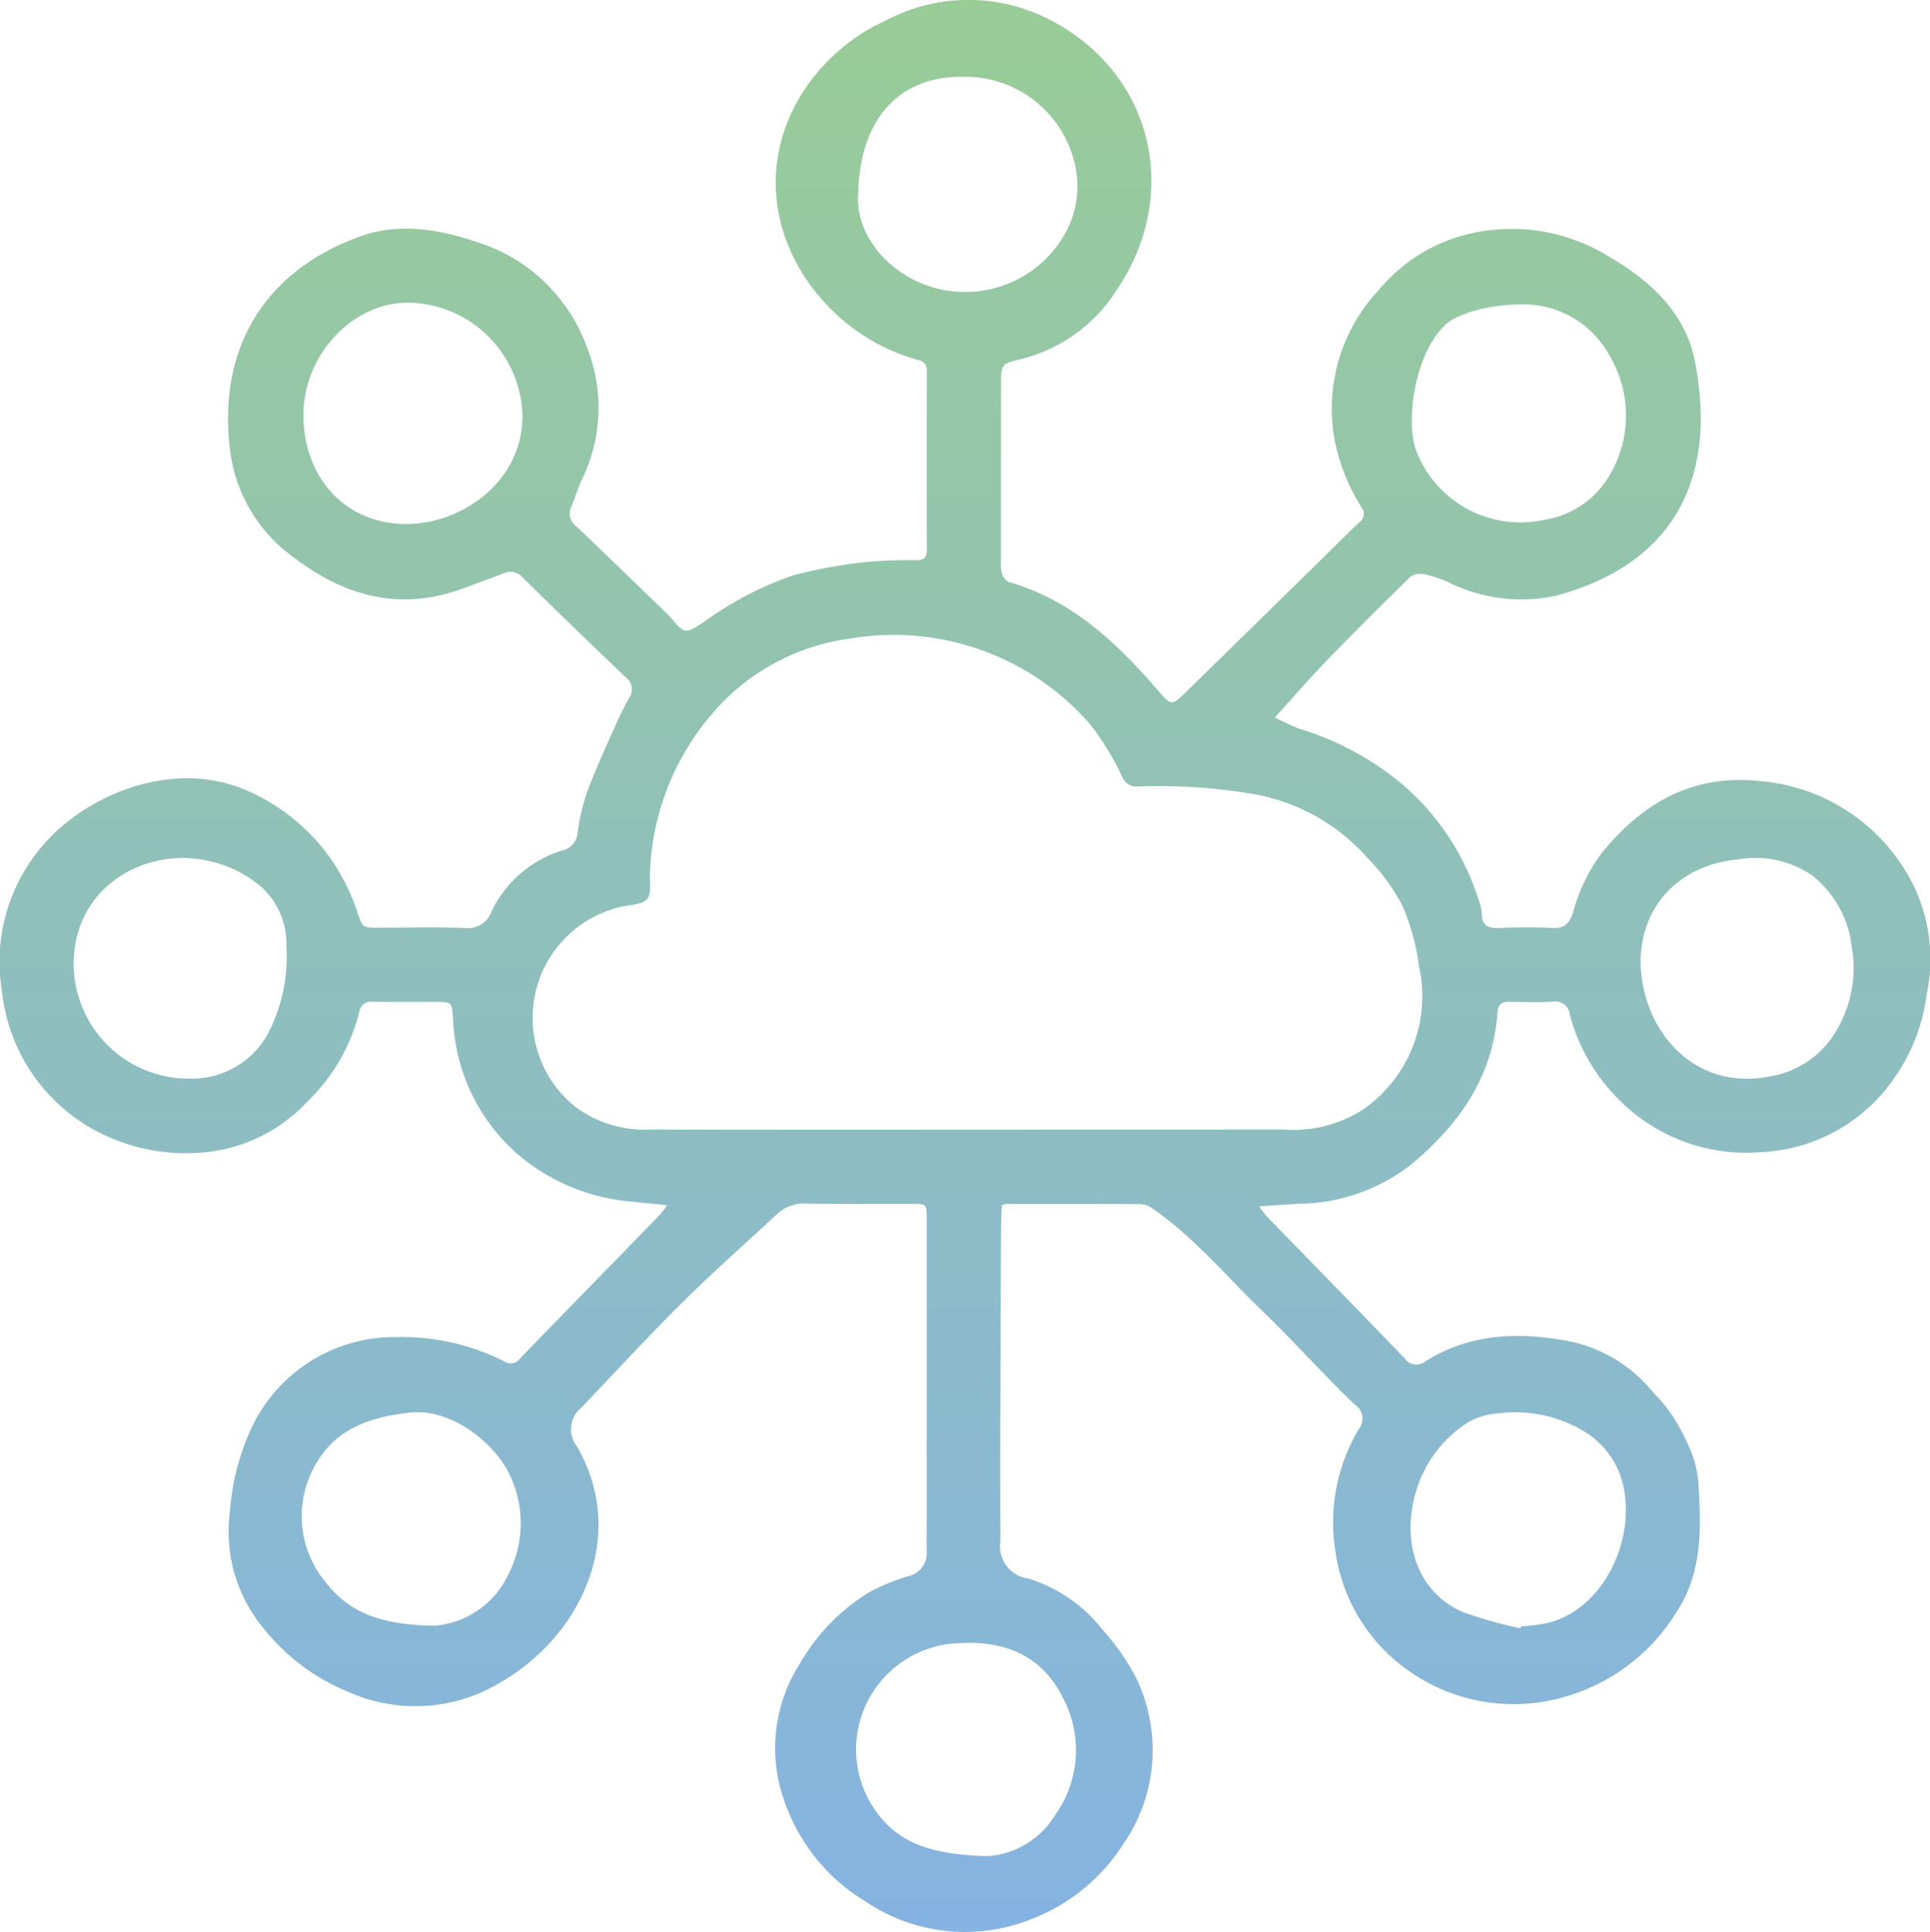 <svg xmlns="http://www.w3.org/2000/svg" xmlns:xlink="http://www.w3.org/1999/xlink" width="134.863" height="134.98" viewBox="0 0 134.863 134.98">
  <defs>
    <linearGradient id="linear-gradient" x1="0.5" x2="0.5" y2="1" gradientUnits="objectBoundingBox">
      <stop offset="0" stop-color="#99cc97"/>
      <stop offset="1" stop-color="#85b3e2"/>
    </linearGradient>
  </defs>
  <path id="t96U8D" d="M134.207,468.923c-.022.478-.059.947-.062,1.416q-.035,6.99-.058,13.98-.011,4.053.01,8.107a2.267,2.267,0,0,0,1.96,2.6,10.581,10.581,0,0,1,5.171,3.563,16.282,16.282,0,0,1,2.3,3.273,11.553,11.553,0,0,1-.874,11.761,13.267,13.267,0,0,1-6.757,5.332,12.4,12.4,0,0,1-11.214-1.363,13.164,13.164,0,0,1-5.549-6.667,10.968,10.968,0,0,1,.973-9.992,14.027,14.027,0,0,1,4.865-4.975,14.93,14.93,0,0,1,2.628-1.083,1.651,1.651,0,0,0,1.343-1.808c.013-2.079.006-4.159.006-6.238q0-8.456,0-16.911c0-1.068,0-1.07-1.1-1.071-2.43,0-4.861.023-7.29-.017a2.785,2.785,0,0,0-2.058.725c-2.2,2.041-4.455,4.031-6.586,6.144-2.414,2.394-4.724,4.892-7.065,7.359a1.935,1.935,0,0,0-.357,2.712c3.159,5.449,1,11.3-2.871,14.722a14.808,14.808,0,0,1-3.306,2.253,11.438,11.438,0,0,1-9.645.256,14.729,14.729,0,0,1-6.653-5.279,10.5,10.5,0,0,1-1.765-7.281,16.556,16.556,0,0,1,1.272-5.382,11.041,11.041,0,0,1,10.287-6.905,15.952,15.952,0,0,1,7.619,1.7.791.791,0,0,0,1.092-.194c2.329-2.413,4.678-4.809,7.02-7.21q1.362-1.4,2.721-2.8c.167-.173.3-.375.565-.7l-2.41-.249a14.065,14.065,0,0,1-7.941-3.225,13.2,13.2,0,0,1-4.625-9.516c-.081-1.215-.06-1.219-1.242-1.221-1.453,0-2.907.018-4.359-.009a.831.831,0,0,0-.954.72,13.1,13.1,0,0,1-3.591,6.222,11.291,11.291,0,0,1-7.591,3.607,13.41,13.41,0,0,1-7.644-1.767,12.566,12.566,0,0,1-6.149-9.569,12.4,12.4,0,0,1,3.182-10.49c3.139-3.389,8.959-5.633,13.889-3.5a13.892,13.892,0,0,1,7.763,8.507c.383,1.084.344,1.1,1.509,1.1,2.079,0,4.162-.059,6.237.028a1.738,1.738,0,0,0,1.63-1.152,8.136,8.136,0,0,1,4.86-4.251,1.373,1.373,0,0,0,1.154-1.221,15.442,15.442,0,0,1,.68-2.921c.632-1.677,1.392-3.306,2.118-4.946.243-.549.531-1.079.822-1.6a1.052,1.052,0,0,0-.266-1.448q-3.616-3.443-7.175-6.946a1.12,1.12,0,0,0-1.342-.3c-.909.354-1.83.677-2.743,1.021-4.329,1.632-8.232.653-11.787-2.038a10.849,10.849,0,0,1-4.518-7.115c-1.12-7.564,2.388-13.035,9.073-15.427,2.645-.946,5.413-.489,8.045.389a11.969,11.969,0,0,1,7.762,7.4,11.4,11.4,0,0,1-.351,9.194c-.3.632-.488,1.311-.763,1.954a1.069,1.069,0,0,0,.354,1.325c2.1,2.006,4.187,4.029,6.277,6.046a4.458,4.458,0,0,1,.316.322c.987,1.17.994,1.181,2.3.347a23.489,23.489,0,0,1,6.3-3.29,34.934,34.934,0,0,1,4.777-.893,33.982,33.982,0,0,1,3.823-.155c.518-.007.709-.194.708-.708q-.016-6.238,0-12.477a.716.716,0,0,0-.606-.8,13.8,13.8,0,0,1-5.875-3.339c-4.417-4.246-5.541-10.533-1.9-15.8a13.554,13.554,0,0,1,5.457-4.552,12.333,12.333,0,0,1,11.344-.166c7.358,3.668,9.372,12.169,4.933,18.831a11.1,11.1,0,0,1-6.721,4.95c-1.44.347-1.447.347-1.449,1.837q-.007,6.126,0,12.251a2.9,2.9,0,0,0,.062.894.973.973,0,0,0,.479.6c4.308,1.234,7.429,4.126,10.259,7.388,1.123,1.294,1.048,1.359,2.28.152q4.454-4.361,8.908-8.722c1.01-.99,2-2,3.026-2.973a.72.72,0,0,0,.189-1.037,13.84,13.84,0,0,1-1.885-4.708,12.108,12.108,0,0,1,3.115-10.535,11.7,11.7,0,0,1,5.395-3.642A12.913,12.913,0,0,1,176.6,402.66c2.9,1.682,5.373,3.932,6.038,7.362,1.483,7.656-1.047,14.024-9.753,16.351a11.467,11.467,0,0,1-7.53-.973,8.526,8.526,0,0,0-1.782-.563,1.2,1.2,0,0,0-.915.286c-1.946,1.91-3.88,3.833-5.776,5.793-1.2,1.236-2.32,2.54-3.607,3.958.616.285,1.146.583,1.711.783a20.536,20.536,0,0,1,6.871,3.611,17.558,17.558,0,0,1,5.674,8.394,3.175,3.175,0,0,1,.207.873c-.008.824.382,1.073,1.168,1.042,1.276-.05,2.557-.058,3.832,0,.832.039,1.149-.389,1.373-1.078a12.294,12.294,0,0,1,1.916-4.042c2.868-3.593,6.422-5.655,11.155-5.14a13.184,13.184,0,0,1,10.57,6.986,11.794,11.794,0,0,1,1.079,7.879,13.136,13.136,0,0,1-2.195,5.77,11.949,11.949,0,0,1-9.325,5.281,12.547,12.547,0,0,1-10.284-3.967,12.952,12.952,0,0,1-3.143-5.647,1.017,1.017,0,0,0-1.211-.89c-1.025.049-2.054.021-3.081.008-.5-.007-.725.227-.758.715-.305,4.55-2.721,7.911-6.1,10.7a12.951,12.951,0,0,1-7.805,2.69c-.858.05-1.715.113-2.742.181a7.2,7.2,0,0,0,.486.66c3.227,3.321,6.466,6.63,9.68,9.963a.99.99,0,0,0,1.437.208c3.223-2.039,6.761-2.07,10.308-1.356a10.22,10.22,0,0,1,5.663,3.58,10.919,10.919,0,0,1,1.379,1.69,17.88,17.88,0,0,1,1.112,2.123,7.792,7.792,0,0,1,.611,2.31c.193,3.133.346,6.273-1.475,9.094a13.49,13.49,0,0,1-7.883,6,12.7,12.7,0,0,1-10.962-1.884,12.235,12.235,0,0,1-5.044-8.355,12.71,12.71,0,0,1,1.659-8.5,1.151,1.151,0,0,0-.3-1.681c-2.217-2.131-4.27-4.434-6.483-6.569-2.519-2.429-4.772-5.15-7.682-7.158a1.564,1.564,0,0,0-.822-.28c-3.107-.02-6.213-.013-9.32-.011A2.075,2.075,0,0,0,134.207,468.923Zm-2.486-5.259q11.082,0,22.163-.006a8.991,8.991,0,0,0,5.626-1.448,9.641,9.641,0,0,0,3.834-9.982,16.028,16.028,0,0,0-1.15-4.206,14.547,14.547,0,0,0-2.405-3.3,13.859,13.859,0,0,0-7.729-4.451,39.25,39.25,0,0,0-8.37-.579,1.055,1.055,0,0,1-1.06-.628,19.007,19.007,0,0,0-2.3-3.765,18.219,18.219,0,0,0-16.742-5.939,15.331,15.331,0,0,0-8.937,4.483,18.056,18.056,0,0,0-5.04,11.817c-.048.645.143,1.473-.189,1.884s-1.172.4-1.8.547a7.96,7.96,0,0,0-3.214,13.988,8.094,8.094,0,0,0,5.22,1.579Q120.677,463.675,131.721,463.665ZM100.7,413.783a8.107,8.107,0,0,0-7.874-7.891c-3.969-.079-7.449,3.647-7.429,7.887.021,4.519,3.157,7.757,7.534,7.566C96.7,421.18,100.719,418.26,100.7,413.783ZM77.546,460.1a6.044,6.044,0,0,0,5.387-3.173,11.672,11.672,0,0,0,1.268-6.171,5.312,5.312,0,0,0-1.879-4.161,8.469,8.469,0,0,0-3.695-1.733c-3.8-.811-8.264,1.246-9.142,5.682A8.042,8.042,0,0,0,77.546,460.1ZM170.6,406.01c-2.382,0-4.579.649-5.4,1.422-2.238,2.1-2.786,6.909-2.038,8.83a7.8,7.8,0,0,0,8.907,4.808,6.434,6.434,0,0,0,4.3-2.656,8.167,8.167,0,0,0,.332-8.756A6.844,6.844,0,0,0,170.6,406.01Zm8.236,45.969c.063,4.592,3.59,9.02,8.987,7.973a6.6,6.6,0,0,0,4.391-2.734,8.588,8.588,0,0,0,1.379-6.3,7.405,7.405,0,0,0-2.749-4.994,6.972,6.972,0,0,0-5.129-1.145C181.6,445.134,178.841,447.985,178.832,451.979Zm-45.67,62.438a5.938,5.938,0,0,0,4.684-2.764,7.809,7.809,0,0,0,.6-8.324c-1.455-2.919-4.049-3.97-7.16-3.792a7.431,7.431,0,0,0-5.726,11.969C127.207,513.636,129.55,514.317,133.162,514.417Zm-9-116.2c-.324,3.462,3.187,6.905,7.377,6.927a7.994,7.994,0,0,0,7.1-4.129,6.734,6.734,0,0,0,.692-4.632,7.853,7.853,0,0,0-7.971-6.27C126.963,390.107,124.3,393.1,124.163,398.217ZM94.58,498.319a6.242,6.242,0,0,0,5.12-3.553,7.814,7.814,0,0,0,.263-6.645c-.989-2.446-4.173-5.027-7.147-4.686-2.4.276-4.649.9-6.142,2.962a7.22,7.22,0,0,0,.357,8.986C88.645,497.431,90.918,498.281,94.58,498.319Zm75.843.177.065-.13a15.453,15.453,0,0,0,1.771-.216c3.867-.916,5.935-5.41,5.487-8.848a6,6,0,0,0-2.459-4.3,9.294,9.294,0,0,0-6.367-1.522,4.877,4.877,0,0,0-2.194.663,8.656,8.656,0,0,0-3.855,6c-.489,2.919.6,5.993,3.615,7.254A31.719,31.719,0,0,0,170.423,498.5Z" transform="translate(-64.193 -384.747)" fill="url(#linear-gradient)"/>
</svg>
